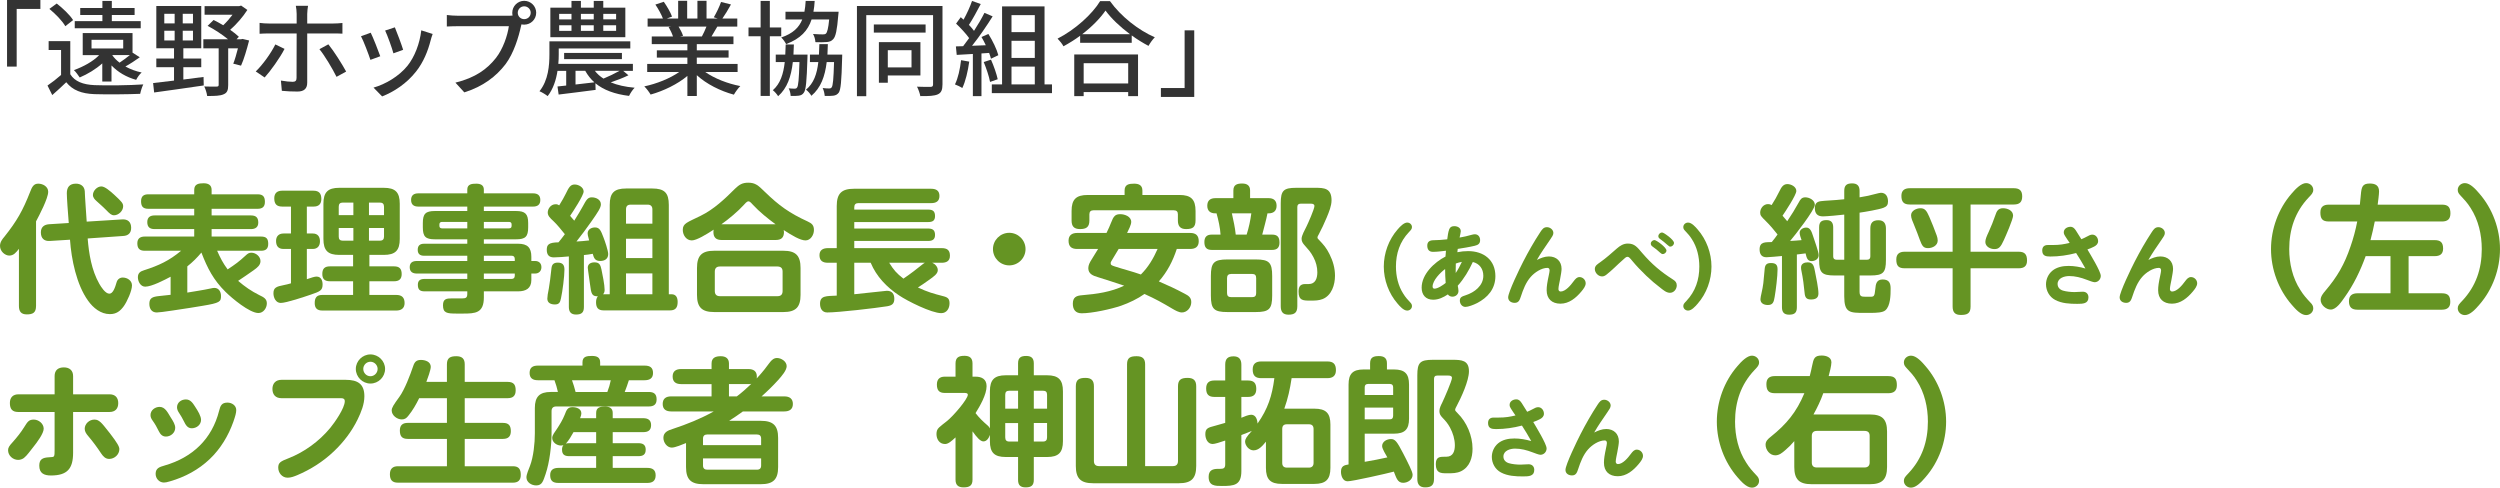 <?xml version="1.0" encoding="UTF-8"?><svg id="_レイヤー_2" xmlns="http://www.w3.org/2000/svg" viewBox="0 0 434.638 84.779"><defs><style>.cls-1{fill:#659423;}.cls-1,.cls-2{stroke-width:0px;}.cls-2{fill:#333;}</style></defs><g id="_特集"><path class="cls-1" d="m6.265,53.195c0,1.152-.527,1.464-1.607,1.464-.984,0-1.368-.504-1.368-1.464v-9.937c-.48.624-.912,1.176-1.681,1.176-.72,0-1.608-.72-1.608-1.68,0-.648.36-1.128.769-1.608,2.16-2.712,3.192-4.536,4.464-7.776.337-.889.624-1.44,1.417-1.44.768,0,1.728.48,1.728,1.416,0,1.128-1.536,4.057-2.112,5.137v14.713Zm14.953-15.049c.984-.072,1.585.432,1.585,1.464,0,.912-.505,1.368-1.393,1.416l-6.168.432c.216,2.665.672,5.497,2.016,7.873.312.552,1.057,1.728,1.752,1.728.648,0,1.009-1.104,1.272-2.016.144-.48.552-.792,1.056-.792.792,0,1.608.528,1.608,1.368,0,.936-.864,2.832-1.416,3.6-.624.864-1.296,1.392-2.424,1.392-1.585,0-2.904-1.08-3.793-2.328-2.016-2.808-2.904-7.176-3.144-10.608l-3.505.216c-1.008.072-1.56-.48-1.56-1.488,0-.888.527-1.344,1.392-1.416l3.456-.216c-.144-1.752-.336-4.417-.336-5.185,0-1.032.48-1.656,1.584-1.656.816,0,1.465.432,1.536,1.296.024.384.072,1.704.144,2.496.072.936.144,1.873.191,2.809l6.144-.384Zm-1.367-4.297c1.319,1.225,1.56,1.488,1.56,2.017,0,.792-.792,1.56-1.584,1.56-.456,0-.744-.264-1.368-.912-.384-.384-.912-.888-1.68-1.56-.312-.264-.625-.624-.625-1.056,0-.744.744-1.488,1.465-1.488.6,0,1.488.768,2.232,1.44Z"/><path class="cls-1" d="m32.565,46.307v4.561c1.368-.24,2.64-.408,4.08-.72.192-.048.432-.096.624-.096.769,0,1.152.672,1.152,1.393,0,1.008-.168,1.224-3.24,1.728-.696.12-3.169.528-5.209.816-1.272.192-2.352.336-2.712.336-.912,0-1.296-.672-1.296-1.512,0-1.008.552-1.225,1.704-1.344.528-.072,1.2-.12,1.992-.216v-3.144c-1.032.552-3.288,1.728-4.417,1.728-.815,0-1.272-.912-1.272-1.632,0-.744.432-1.032,1.08-1.225,2.544-.815,4.368-1.655,6.433-3.384h-6.312c-.912,0-1.297-.408-1.297-1.296,0-.84.505-1.176,1.297-1.176h8.593v-1.296h-6.889c-.841,0-1.272-.36-1.272-1.224,0-.84.528-1.152,1.272-1.152h6.889v-1.152h-7.969c-.936,0-1.272-.408-1.272-1.32,0-.864.456-1.2,1.272-1.2h7.969v-.768c0-1.032.792-1.152,1.632-1.152.792,0,1.392.288,1.392,1.152v.768h7.993c.936,0,1.272.408,1.272,1.32,0,.864-.456,1.2-1.272,1.2h-7.993v1.152h6.841c.864,0,1.272.36,1.272,1.248,0,.792-.504,1.128-1.272,1.128h-6.841v1.296h8.593c.912,0,1.249.36,1.249,1.272,0,.864-.433,1.2-1.249,1.2h-7.632c.552,1.248,1.008,2.136,1.824,3.24,1.368-.912,1.943-1.32,3.168-2.448.311-.288.528-.456.96-.456.792,0,1.584.672,1.584,1.464,0,.696-.552,1.128-1.224,1.608-.864.624-1.776,1.224-2.665,1.824,1.177,1.008,2.28,1.776,3.673,2.472.816.384,1.32.672,1.32,1.44,0,.816-.601,1.68-1.465,1.68-1.536,0-4.632-2.592-5.712-3.672-2.112-2.088-3.144-4.104-4.2-6.84-.769.912-1.513,1.656-2.448,2.4Z"/><path class="cls-1" d="m55.027,48.083c.792,0,1.056.696,1.056,1.368,0,1.032-.432,1.224-2.064,1.776-1.056.36-4.248,1.44-5.208,1.44-.864,0-1.272-.912-1.272-1.68,0-.96.504-1.176,1.776-1.416.384-.072.864-.192,1.272-.312v-5.976h-1.296c-.889,0-1.297-.504-1.297-1.392,0-.816.48-1.296,1.297-1.296h1.296v-4.681h-1.536c-.984,0-1.368-.48-1.368-1.44,0-.888.504-1.32,1.368-1.32h5.448c.96,0,1.368.48,1.368,1.44,0,.864-.456,1.32-1.32,1.32h-1.2v4.681h1.032c.864,0,1.248.552,1.248,1.368,0,.792-.432,1.32-1.248,1.32h-1.032v5.256c.816-.288,1.393-.456,1.681-.456Zm9.192-1.776h4.297c.912,0,1.319.408,1.319,1.344,0,.888-.479,1.248-1.319,1.248h-4.297v2.377h4.681c.96,0,1.44.456,1.44,1.416,0,.912-.601,1.296-1.44,1.296h-12.865c-.888,0-1.32-.408-1.32-1.296,0-.96.36-1.416,1.32-1.416h5.353v-2.377h-4.032c-.889,0-1.32-.384-1.32-1.272,0-.912.408-1.32,1.32-1.32h4.032v-1.992h-2.4c-1.992,0-2.76-.768-2.76-2.784v-6.096c0-2.016.768-2.785,2.76-2.785h7.729c2.017,0,2.784.769,2.784,2.785v6.096c0,2.017-.768,2.784-2.784,2.784h-2.496v1.992Zm-2.784-11.089h-1.848c-.48,0-.696.24-.696.72v1.464h2.544v-2.185Zm-2.544,4.417v1.512c0,.456.216.696.696.696h1.848v-2.208h-2.544Zm7.872-2.232v-1.464c0-.48-.239-.72-.695-.72h-1.921v2.185h2.616Zm-2.616,4.44h1.921c.456,0,.695-.24.695-.696v-1.512h-2.616v2.208Z"/><path class="cls-1" d="m92.378,48.683c0,1.464-.96,1.969-2.304,1.969h-5.953v1.056c0,2.736-1.488,2.809-3.624,2.809h-1.128c-1.681,0-2.353-.096-2.353-1.44,0-1.128.624-1.2,1.536-1.2h1.824c.6,0,.864-.12.864-.768v-.456h-7.417c-.84,0-1.176-.312-1.176-1.152,0-.768.456-1.008,1.176-1.008h7.417v-.936h-8.761c-.721,0-1.248-.288-1.248-1.103,0-.816.527-1.08,1.248-1.08h8.761v-.912h-7.513c-.696,0-1.105-.312-1.105-1.032,0-.744.408-1.056,1.105-1.056h7.513v-.768h-5.616c-1.633,0-2.112-.456-2.112-2.088v-.744c0-1.608.479-2.088,2.112-2.088h5.616v-.768h-8.497c-.768,0-1.272-.312-1.272-1.152,0-.84.504-1.152,1.272-1.152h8.497v-.648c0-.96.792-1.032,1.56-1.032.696,0,1.32.216,1.32,1.032v.648h8.545c.768,0,1.272.312,1.272,1.152,0,.84-.505,1.152-1.272,1.152h-8.545v.768h5.593c1.584,0,2.112.504,2.112,2.088v.744c0,1.632-.48,2.088-2.112,2.088h-5.593v.768h5.953c1.632,0,2.304.672,2.304,2.28v.72h.648c.672,0,1.103.408,1.103,1.08,0,.672-.456,1.103-1.103,1.103h-.648v1.128Zm-11.137-10.104h-4.368c-.288,0-.48.12-.48.432v.264c0,.312.192.432.48.432h4.368v-1.128Zm7.2,1.128c.312,0,.504-.096.504-.432v-.264c0-.336-.191-.432-.504-.432h-4.32v1.128h4.32Zm-4.32,5.665h5.377v-.336c0-.384-.192-.576-.553-.576h-4.824v.912Zm0,2.184v.936h4.824c.36,0,.553-.192.553-.576v-.36h-5.377Z"/><path class="cls-1" d="m96.211,38.435c-.576-.528-.983-.912-.983-1.488,0-.672.552-1.44,1.368-1.44.264,0,.407.048.624.192.504-.816.888-1.488,1.128-1.992.552-1.152.84-1.632,1.56-1.632.673,0,1.56.48,1.56,1.224,0,.672-1.872,3.528-2.353,4.225.24.264.48.552.721.84.672-1.056,1.128-1.848,1.464-2.448.648-1.2.888-1.608,1.584-1.608.72,0,1.584.384,1.584,1.225,0,.576-.527,1.368-1.656,2.976-.84,1.2-1.704,2.352-2.592,3.48.744-.048,1.464-.096,2.208-.191-.24-.84-.264-1.032-.264-1.225,0-.696.672-1.032,1.272-1.032.816,0,1.032.552,1.488,1.752.24.6.816,2.304.816,2.88,0,.84-.624,1.2-1.393,1.2-.912,0-1.103-.528-1.296-1.248-.504.096-1.008.168-1.536.216v9.048c0,.96-.432,1.296-1.368,1.296-.864,0-1.248-.456-1.248-1.296v-8.808c-.672.072-2.016.168-2.616.168-.864,0-1.224-.48-1.224-1.32,0-.912.359-1.272,2.04-1.296.384-.456.744-.936,1.103-1.416-.576-.721-1.392-1.728-1.992-2.28Zm1.32,13.416c-.144.672-.288,1.081-1.056,1.081-.672,0-1.32-.24-1.32-1.009,0-.359.096-.96.264-1.776.097-.456.336-2.328.456-3.504.072-.672.385-.984,1.105-.984.84,0,1.152.408,1.152,1.224,0,1.176-.336,3.792-.601,4.968Zm8.473-.696v-15.529c0-2.088.769-2.856,2.856-2.856h4.536c2.112,0,2.881.744,2.881,2.856v15.529h.456c.84,0,1.08.624,1.08,1.344,0,.936-.336,1.464-1.32,1.464h-11.545c-.96,0-1.32-.48-1.32-1.416,0-.36.072-.744.312-1.032-1.032,0-1.152-.384-1.368-2.136-.072-.576-.168-1.32-.312-2.232-.024-.144-.072-.527-.072-.6,0-.696.576-.936,1.177-.936.863,0,1.032.48,1.2,1.224.191.888.552,2.688.552,3.552,0,.288-.048.528-.265.769h1.152Zm7.417-14.761c0-.528-.288-.816-.816-.816h-2.952c-.552,0-.816.264-.816.816v2.497h4.585v-2.497Zm-4.585,5.113v3.36h4.585v-3.36h-4.585Zm0,6.024v3.624h4.585v-3.624h-4.585Z"/><path class="cls-1" d="m120.265,41.795c-.96,0-1.56-.936-1.56-1.824,0-1.152.768-1.296,3.096-2.448,2.305-1.128,4.201-2.929,6.001-4.729.72-.696,1.272-1.032,2.28-1.032,1.248,0,1.752.48,2.88,1.584,2.473,2.4,4.272,3.696,7.465,5.161.72.336,1.08.648,1.08,1.488,0,.84-.576,1.801-1.464,1.801-.912,0-2.353-.864-3.793-1.801.024.12.049.216.049.336,0,.984-.48,1.393-1.44,1.393h-9.409c-.935,0-1.416-.432-1.416-1.368,0-.144,0-.264.048-.432-1.248.816-2.976,1.873-3.816,1.873Zm18.914,9.48c0,2.136-.84,2.976-2.977,2.976h-12.049c-2.136,0-2.977-.84-2.977-2.976v-4.681c0-2.16.841-3,2.977-3h12.049c2.137,0,2.977.84,2.977,3v4.681Zm-14.018-4.944c-.6,0-.888.312-.888.888v3.384c0,.576.288.888.888.888h10.033c.576,0,.864-.312.864-.888v-3.384c0-.6-.288-.864-.864-.888h-10.033Zm9.673-7.345c-1.296-.936-2.856-2.208-3.936-3.384-.168-.192-.505-.6-.769-.6-.288,0-.624.408-.792.6-.984,1.104-2.712,2.544-3.912,3.384h9.408Z"/><path class="cls-1" d="m163.041,46.955c0,.624-.624,1.08-1.584,1.752-.601.432-1.225.864-1.872,1.272,1.752.816,2.64,1.056,4.488,1.536.72.192,1.008.456,1.008,1.224,0,.864-.479,1.704-1.44,1.704-1.681,0-5.905-2.112-7.345-3.096-2.137-1.416-3.937-3.289-4.921-5.665h-2.856v5.473c.936-.072,5.4-.6,5.665-.6.888,0,1.296.528,1.296,1.392,0,.888-.432,1.152-1.225,1.296-2.111.336-8.496,1.08-10.44,1.08-.888,0-1.248-.72-1.248-1.512,0-1.464,1.128-1.32,2.904-1.416v-5.713h-1.536c-.912,0-1.464-.359-1.464-1.32,0-.912.647-1.224,1.464-1.224h1.536v-7.32c0-2.16.84-3.001,2.977-3.001h13.44c.841,0,1.44.312,1.44,1.248s-.6,1.248-1.44,1.248h-12.673c-.456,0-.696.24-.696.72v.408h12.89c.792,0,1.151.311,1.151,1.128,0,.792-.432,1.032-1.151,1.032h-12.89v1.128h12.817c.816,0,1.224.264,1.224,1.128,0,.768-.455,1.032-1.176,1.032h-12.865v1.248h15.193c.936,0,1.44.336,1.44,1.32,0,.935-.624,1.224-1.44,1.224h-1.632c.504.216.96.721.96,1.272Zm-8.448-1.272c.792,1.272,1.272,1.824,2.472,2.76,1.536-1.056,2.088-1.512,3.336-2.496.144-.12.265-.192.385-.265h-6.192Z"/><path class="cls-1" d="m178.295,43.307c0,1.56-1.272,2.832-2.832,2.832s-2.832-1.272-2.832-2.832,1.272-2.832,2.832-2.832,2.832,1.272,2.832,2.832Z"/><path class="cls-1" d="m205.957,51.059c.648.336,1.152.648,1.152,1.464,0,.935-.72,1.8-1.632,1.8-.528,0-1.152-.36-1.608-.624-1.824-1.08-2.928-1.704-4.896-2.592-1.176.84-2.688,1.56-4.057,2.04-1.752.6-5.04,1.32-6.864,1.32-1.056,0-1.536-.648-1.536-1.656,0-1.152.624-1.416,1.632-1.488,2.568-.216,4.969-.552,7.297-1.656-1.488-.504-3.048-1.008-4.584-1.488-.816-.24-1.656-.552-1.656-1.56,0-.528.264-1.008.552-1.464.384-.624.769-1.248,1.152-1.872h-3.648c-.984,0-1.488-.432-1.488-1.44,0-.96.624-1.344,1.488-1.344h5.112c.336-.696.601-1.272.769-1.728.456-1.2.744-1.536,1.632-1.536.768,0,1.897.408,1.897,1.344,0,.504-.48,1.44-.721,1.92h10.97c.983,0,1.487.432,1.487,1.44,0,.984-.6,1.344-1.487,1.344h-2.329c-.695,2.112-1.655,3.984-3.12,5.64,1.776.768,2.856,1.272,4.488,2.136Zm-.888-17.161c1.992,0,2.784.768,2.784,2.784v1.608c0,1.225-.504,1.536-1.656,1.536-1.008,0-1.416-.528-1.416-1.488v-1.081c0-.456-.216-.696-.696-.696h-13.993c-.456,0-.696.24-.696.696v1.081c0,1.152-.552,1.488-1.632,1.488-1.032,0-1.464-.479-1.464-1.488v-1.656c0-2.016.792-2.784,2.784-2.784h6.433v-.768c0-1.08.768-1.2,1.656-1.2.84,0,1.44.288,1.44,1.2v.768h6.457Zm-3.816,9.385h-6.769c-.36.6-.72,1.2-1.08,1.8-.192.311-.311.504-.311.648,0,.336.144.408.743.6,1.465.479,3.024.864,4.513,1.392,1.296-1.296,2.16-2.76,2.904-4.44Z"/><path class="cls-1" d="m214.43,33.105c0-1.008.672-1.2,1.536-1.2.816,0,1.368.336,1.368,1.2v1.345h3.24c.84,0,1.368.408,1.368,1.32,0,.888-.528,1.32-1.368,1.32h-.216c-.217,1.128-.624,2.568-.912,3.696h1.704c.96,0,1.296.456,1.296,1.393,0,.888-.432,1.272-1.296,1.272h-10.465c-.936,0-1.297-.456-1.297-1.368,0-.864.408-1.296,1.272-1.296h1.536c-.048-1.128-.384-2.592-.696-3.696h-.216c-.864,0-1.392-.432-1.392-1.32,0-.912.527-1.32,1.392-1.32h3.144v-1.345Zm3.889,12.002c2.328,0,2.856.528,2.856,2.88v3.384c0,2.353-.527,2.88-2.856,2.88h-4.921c-2.353,0-2.88-.528-2.88-2.88v-3.384c0-2.328.527-2.88,2.88-2.88h4.921Zm-4.272,2.52c-.48,0-.721.24-.721.72v2.616c0,.48.24.696.721.696h3.647c.48,0,.696-.216.696-.696v-2.616c0-.504-.216-.72-.696-.72h-3.647Zm.792-6.841h1.895c.385-1.2.648-2.448.816-3.696h-3.384c.264,1.225.552,2.448.672,3.696Zm10.705,12.457c0,1.105-.48,1.464-1.536,1.464-.984,0-1.345-.528-1.345-1.464v-17.905c0-2.208.48-2.688,2.688-2.688h3.312c1.512,0,2.832.048,2.832,2.161,0,.984-.433,2.016-.84,3.001-.433,1.032-.889,2.016-1.416,3-.072.12-.192.312-.192.48s.144.288.264.408c.816.864,1.272,1.368,1.824,2.473.601,1.2.96,2.424.96,3.768,0,1.56-.576,3.432-2.16,4.056-.624.24-1.248.264-1.895.264h-.312c-1.2,0-1.968-.024-1.968-1.56,0-.864.288-1.32,1.176-1.32h.601c1.128,0,1.487-.96,1.487-2.04,0-.912-.239-1.8-.672-2.616-.479-.935-.96-1.416-1.632-2.184-.264-.312-.433-.6-.433-1.032,0-.576.576-1.56.841-2.112.288-.576,1.392-3.072,1.392-3.576,0-.336-.311-.408-.576-.408h-1.824c-.384,0-.575.192-.575.576v17.257Z"/><path class="cls-1" d="m242.964,39.91c.496-.592,1.152-1.216,1.681-1.216.448,0,.832.336.832.785,0,.336-.192.528-.528.88-1.585,1.665-2.257,3.714-2.257,5.986,0,1.648.384,3.361,1.297,4.754.368.592.72.977,1.2,1.489.176.176.288.368.288.625,0,.448-.384.784-.832.784-.625,0-1.281-.752-1.665-1.201-1.536-1.761-2.401-4.114-2.401-6.451,0-2.32.849-4.674,2.386-6.435Z"/><path class="cls-1" d="m253.436,49.674c.048.305.128.608.128.913,0,.577-.48.993-1.057.993-.304,0-.608-.128-.784-.4-.769.512-1.616.929-2.562.929-1.296,0-2-.849-2-2.097,0-2.337,2.209-4.418,4.146-5.41.016-.336.048-.673.08-1.009-.753.08-1.505.192-2.257.192-.689,0-.992-.416-.992-1.089,0-.656.416-.912,1.023-.928.769-.016,1.633-.064,2.449-.16.08-.56.144-1.233.352-1.761.16-.4.48-.528.88-.528.528,0,1.121.272,1.121.88,0,.176-.128.753-.208,1.105.704-.112,1.408-.288,2.097-.48.176-.048.368-.096.56-.096.577,0,.913.464.913,1.009,0,.64-.352.848-.929.992-.992.24-1.969.384-2.961.544-.032.192-.048.385-.065.576.608-.128,1.232-.191,1.873-.191,2.689,0,4.738,1.52,4.738,4.354,0,2.208-1.329,3.729-3.202,4.689-.592.304-1.536.656-2,.656-.593,0-.977-.528-.977-1.088,0-.576.32-.72,1.024-.944,1.488-.48,3.057-1.632,3.057-3.377,0-1.2-.656-2.112-1.824-2.4-.689,1.488-1.52,2.897-2.625,4.129Zm-4.37.144c0,.208.096.368.32.368.592,0,1.488-.625,1.953-.993-.065-.8-.097-1.617-.097-2.417-.816.592-2.177,1.969-2.177,3.042Zm4.034-4.002c0,.352-.017.704-.017,1.04v.608c.416-.608.769-1.264,1.072-1.937-.352.064-.72.16-1.056.288Z"/><path class="cls-1" d="m269.278,44.584c1.312,0,2.209.833,2.209,2.161,0,.368-.112,1.024-.273,1.873-.08.464-.272,1.201-.272,1.649,0,.224.144.416.384.416.849,0,1.761-1.105,2.225-1.745.337-.448.608-.768,1.057-.768.576,0,1.072.497,1.072,1.073,0,.48-.336.944-.768,1.456-.913,1.089-2.113,2.097-3.618,2.097-1.488,0-2.4-.848-2.4-2.337,0-.672.096-1.312.384-2.657.048-.224.128-.624.128-.768,0-.256-.096-.464-.368-.464-1.057,0-2.24.8-2.913,1.568-.849.96-1.312,2.192-1.713,3.409-.191.576-.368,1.105-1.072,1.105-.592,0-1.137-.32-1.137-.96,0-.896,2.049-5.106,2.609-6.194.912-1.777,1.905-3.521,2.993-5.17.305-.448.56-.833,1.137-.833.544,0,1.12.433,1.12,1.009,0,.352-.24.688-.56,1.152-.801,1.168-1.602,2.305-2.306,3.537.656-.32,1.345-.608,2.081-.608Z"/><path class="cls-1" d="m282.262,45.081c-.56.48-1.089.993-1.617,1.489-.448.416-.896.816-1.36,1.184-.224.176-.464.304-.752.304-.673,0-1.265-.641-1.265-1.297,0-.607.544-.88.977-1.2,1.008-.72,1.921-1.536,2.849-2.353.545-.48,1.152-.864,1.905-.864,1.2,0,1.633.624,2.513,1.648,1.665,1.937,3.218,3.249,5.378,4.625.368.24.625.497.625.993,0,.656-.497,1.296-1.185,1.296-.625,0-1.153-.48-1.617-.833-.864-.656-1.696-1.36-2.497-2.129-.832-.8-1.744-1.744-2.385-2.528-.464-.56-.641-.769-.88-.769-.273,0-.497.272-.689.432Zm5.378-3.345c.336,0,2.081,1.28,2.081,1.809,0,.336-.305.624-.656.624-.112,0-.24-.048-.48-.272-.4-.384-.816-.705-1.248-1.008-.192-.128-.337-.288-.337-.528,0-.352.32-.624.641-.624Zm1.312-1.312c.16,0,.464.16,1.152.688.464.368.929.833.929,1.121,0,.336-.305.64-.656.64-.097,0-.192-.016-.48-.288-.4-.368-.832-.705-1.265-1.024-.224-.16-.32-.288-.32-.496,0-.336.305-.64.641-.64Z"/><path class="cls-1" d="m295.164,52.779c-.464.544-1.089,1.217-1.681,1.217-.448,0-.832-.336-.832-.784,0-.32.144-.48.528-.881,1.584-1.681,2.257-3.697,2.257-5.986,0-1.664-.385-3.361-1.297-4.769-.368-.592-.736-.977-1.2-1.473-.177-.192-.288-.352-.288-.624,0-.448.384-.785.832-.785.624,0,1.28.752,1.665,1.201,1.536,1.761,2.4,4.113,2.4,6.45,0,2.321-.849,4.674-2.385,6.435Z"/><path class="cls-1" d="m306.998,38.435c-.792-.769-.983-.984-.983-1.464,0-.744.575-1.488,1.368-1.488.239,0,.407.048.624.169.504-.769.935-1.56,1.368-2.425.311-.647.647-1.224,1.367-1.224.648,0,1.56.456,1.56,1.2,0,.696-1.92,3.6-2.4,4.296.265.312.553.624.816.96.72-1.056,1.392-2.16,2.016-3.288.265-.504.505-.864,1.129-.864.695,0,1.656.48,1.656,1.296,0,.888-3.528,5.4-4.297,6.289.672-.024,1.344-.096,1.992-.144-.12-.336-.336-.936-.336-1.272,0-.576.624-.912,1.152-.912.695,0,.935.72,1.176,1.464.216.696.984,2.736.984,3.336,0,.672-.648,1.032-1.225,1.032-.696,0-.864-.504-1.056-1.344-.504.072-1.008.12-1.513.192v9.168c0,.96-.407,1.296-1.344,1.296-.888,0-1.248-.432-1.248-1.296v-8.904c-.576.048-2.208.216-2.688.216-.864,0-1.2-.552-1.2-1.368,0-1.392,1.08-1.224,2.112-1.272.36-.432.696-.864,1.008-1.32-.552-.72-1.392-1.704-2.04-2.328Zm2.04,8.376c0,1.2-.287,3.576-.504,4.801-.144.864-.288,1.416-1.176,1.416-.648,0-1.296-.264-1.296-1.008,0-.433.384-1.705.504-2.809.096-.888.144-1.608.24-2.521.071-.695.384-.96,1.08-.96.792,0,1.151.264,1.151,1.08Zm6.505.384c.192.984.601,2.88.601,3.84,0,.816-.576,1.032-1.297,1.032-.792,0-1.032-.36-1.103-1.105-.12-1.296-.288-2.592-.553-3.864-.048-.168-.071-.408-.071-.6,0-.672.6-.888,1.176-.888.936,0,1.08.672,1.248,1.584Zm7.753-2.04h1.296c.384,0,.576-.192.576-.576v-4.849c0-.984.408-1.44,1.416-1.44.936,0,1.296.576,1.296,1.44v5.473c0,2.208-.479,2.688-2.688,2.688h-1.897v2.809c0,.816.311.888.984.888h.888c.624,0,.744-.048.864-1.344.071-.864.216-1.656,1.272-1.656,1.105,0,1.393.6,1.393,1.584,0,1.105-.024,3.048-.936,3.792-.456.384-1.536.432-2.567.432h-1.057c-2.544,0-3.504,0-3.504-2.88v-3.624h-1.681c-2.208,0-2.688-.479-2.688-2.688v-5.665c0-.935.385-1.272,1.297-1.272.84,0,1.151.479,1.151,1.272v5.041c0,.384.192.576.601.576h1.32v-7.849c-.696.096-3.097.312-3.696.312-.96,0-1.416-.48-1.416-1.44,0-.744.311-1.103,1.008-1.2.815-.12,2.112-.12,4.104-.336v-1.464c0-.96.432-1.296,1.368-1.296.888,0,1.296.432,1.296,1.296v1.128c1.103-.168,1.848-.336,2.904-.624.264-.072.696-.168.815-.168.889,0,1.225.72,1.225,1.512,0,.6-.216.864-.744,1.081-.744.311-3.312.744-4.2.864v8.185Z"/><path class="cls-1" d="m342.593,43.763h8.352c1.08,0,1.465.48,1.465,1.536,0,.984-.528,1.344-1.465,1.344h-8.352v6.648c0,1.225-.6,1.464-1.704,1.464-1.008,0-1.416-.48-1.416-1.464v-6.648h-8.329c-1.103,0-1.464-.456-1.464-1.536,0-.96.552-1.344,1.464-1.344h8.329v-8.209h-7.44c-1.057,0-1.465-.456-1.465-1.512,0-.96.576-1.32,1.465-1.32h18.073c.984,0,1.464.408,1.464,1.416s-.479,1.416-1.464,1.416h-7.513v8.209Zm-7.393-.624c-.816,0-1.032-.384-1.44-1.464-.239-.648-.552-1.536-1.056-2.736-.192-.432-.456-1.032-.456-1.512,0-.792.935-1.224,1.632-1.224.744,0,1.057.384,1.536,1.488.336.744,1.008,2.448,1.296,3.264.097.288.168.552.168.864,0,.864-.911,1.32-1.68,1.32Zm13.177-1.392c-.527,1.152-.84,1.56-1.632,1.56-.72,0-1.584-.432-1.584-1.248,0-.456.24-1.008.6-1.776.385-.84.841-1.968,1.129-2.832.239-.72.479-1.248,1.344-1.248.768,0,1.752.384,1.752,1.296,0,.6-1.272,3.528-1.608,4.248Z"/><path class="cls-1" d="m359.023,41.031c-.128-.192-.224-.4-.224-.641,0-.624.607-.96,1.168-.96.448,0,.704.288.944.656.32.497.641.993.944,1.504.32-.128.641-.288.944-.448.385-.208.641-.352.961-.352.607,0,1.008.56,1.008,1.136,0,.464-.304.736-.689.944-.384.208-.768.352-1.168.497.48.832,2.321,3.809,2.321,4.593,0,.592-.465,1.105-1.073,1.105-.256,0-.928-.256-1.344-.416-1.041-.4-2.033-.656-3.073-.656-.849,0-2.018.352-2.018,1.377,0,.576.368.977.929,1.152.576.176,1.408.256,2.017.256.48,0,.961-.064,1.44-.064.608,0,.977.4.977.976,0,1.105-.944,1.136-1.952,1.136-1.297,0-2.674-.064-3.842-.688-.992-.528-1.585-1.585-1.585-2.705,0-.896.4-1.777,1.089-2.353.784-.656,1.841-.848,2.833-.848s1.969.176,2.929.448c-.512-.913-1.04-1.809-1.616-2.689-1.457.384-2.978.608-4.498.608-.784,0-1.393-.128-1.393-1.057,0-.624.352-.944.961-.944h.832c1.297,0,2.001-.144,2.978-.368-.273-.4-.545-.784-.801-1.2Z"/><path class="cls-1" d="m375.588,44.584c1.312,0,2.209.833,2.209,2.161,0,.368-.112,1.024-.273,1.873-.08.464-.272,1.201-.272,1.649,0,.224.144.416.384.416.849,0,1.761-1.105,2.225-1.745.337-.448.608-.768,1.057-.768.576,0,1.072.497,1.072,1.073,0,.48-.336.944-.768,1.456-.913,1.089-2.113,2.097-3.618,2.097-1.488,0-2.4-.848-2.4-2.337,0-.672.096-1.312.384-2.657.048-.224.128-.624.128-.768,0-.256-.096-.464-.368-.464-1.057,0-2.24.8-2.913,1.568-.849.96-1.312,2.192-1.713,3.409-.191.576-.368,1.105-1.072,1.105-.592,0-1.137-.32-1.137-.96,0-.896,2.049-5.106,2.609-6.194.912-1.777,1.905-3.521,2.993-5.17.305-.448.56-.833,1.137-.833.544,0,1.12.433,1.12,1.009,0,.352-.24.688-.56,1.152-.801,1.168-1.602,2.305-2.306,3.537.656-.32,1.345-.608,2.081-.608Z"/><path class="cls-1" d="m398.402,33.658c.744-.889,1.728-1.824,2.521-1.824.672,0,1.248.504,1.248,1.176,0,.504-.288.792-.792,1.32-2.376,2.496-3.385,5.568-3.385,8.977,0,2.472.576,5.04,1.944,7.128.553.888,1.08,1.464,1.801,2.232.264.265.432.552.432.936,0,.672-.576,1.176-1.248,1.176-.936,0-1.92-1.128-2.496-1.8-2.305-2.641-3.601-6.169-3.601-9.673,0-3.481,1.272-7.009,3.576-9.648Z"/><path class="cls-1" d="m410.442,33.874c.119-1.393.288-1.968,1.56-1.968.96,0,1.608.336,1.608,1.368,0,.552-.168,1.704-.24,2.304h11.185c1.08,0,1.464.48,1.464,1.512,0,1.008-.504,1.417-1.464,1.417h-11.69c-.216,1.08-.456,2.16-.744,3.24h11.161c1.032,0,1.464.432,1.464,1.464,0,.96-.552,1.32-1.464,1.32h-4.536v6.457h5.784c1.08,0,1.464.456,1.464,1.512,0,.96-.552,1.344-1.464,1.344h-14.665c-1.032,0-1.488-.456-1.488-1.488,0-.984.576-1.368,1.488-1.368h5.736v-6.457h-4.32c-.912,2.52-2.088,4.968-3.673,7.176-.6.864-1.464,2.112-2.399,2.112-.793,0-1.753-.792-1.753-1.68,0-.624.433-1.128.816-1.584,2.088-2.448,3.336-4.632,4.368-7.68.48-1.345.912-2.977,1.177-4.369h-4.945c-1.128,0-1.464-.504-1.464-1.56,0-.984.528-1.368,1.464-1.368h5.401c.071-.672.119-1.224.168-1.704Z"/><path class="cls-1" d="m431.062,52.955c-.696.816-1.632,1.824-2.521,1.824-.672,0-1.248-.504-1.248-1.176,0-.48.216-.72.792-1.32,2.376-2.521,3.385-5.544,3.385-8.977,0-2.496-.576-5.04-1.944-7.152-.552-.888-1.105-1.464-1.8-2.208-.265-.288-.433-.528-.433-.936,0-.672.576-1.176,1.248-1.176.936,0,1.92,1.128,2.496,1.8,2.305,2.641,3.601,6.169,3.601,9.673,0,3.481-1.272,7.008-3.576,9.648Z"/><path class="cls-1" d="m2.173,76.906c.769-.864,1.488-1.752,2.089-2.736.527-.84.768-1.224,1.607-1.224.841,0,1.728.696,1.728,1.584,0,.816-1.128,2.353-1.848,3.24-.48.576-1.009,1.393-1.585,1.848-.288.216-.647.336-1.008.336-.912,0-1.752-.744-1.752-1.681,0-.432.192-.744.768-1.368Zm7.321-11.521c0-1.032.624-1.512,1.607-1.512.984,0,1.608.528,1.608,1.512v3.168h6.337c.96,0,1.512.553,1.512,1.536,0,.984-.552,1.536-1.512,1.536h-6.337v7.081c0,2.784-1.008,3.96-3.864,3.96-1.176,0-2.016-.384-2.016-1.704,0-1.08.527-1.416,1.752-1.464.527-.024.696-.048.792-.168.12-.168.12-.553.12-1.128v-6.577H3.157c-1.008,0-1.44-.504-1.44-1.56,0-.984.553-1.513,1.513-1.513h6.265v-3.168Zm6.912,7.561c.48,0,.744.168,1.105.48.264.24.696.744,1.608,1.92,1.272,1.656,1.632,2.304,1.632,2.736,0,.936-.84,1.705-1.776,1.705-.648,0-1.056-.456-1.392-.96-.696-1.056-1.44-2.064-2.257-3.024-.311-.36-.6-.769-.6-1.248,0-.889.815-1.608,1.68-1.608Z"/><path class="cls-1" d="m27.751,70.738c.983,0,1.44,1.056,1.895,1.776.48.744.816,1.296.816,1.872,0,.864-.792,1.512-1.608,1.512-.647,0-.983-.408-1.248-.936-.311-.648-.647-1.248-1.08-1.848-.24-.336-.36-.6-.36-.96,0-.84.793-1.416,1.585-1.416Zm.84,10.201c4.849-1.392,8.257-4.585,9.505-9.529.216-.864.432-1.416,1.464-1.416.72,0,1.512.48,1.512,1.296,0,.48-.168,1.08-.504,2.04-.863,2.424-2.231,4.705-4.104,6.481-1.968,1.872-4.32,3.121-6.888,3.864-.553.168-.816.216-1.08.216-.816,0-1.44-.696-1.44-1.512,0-1.008.72-1.2,1.536-1.44Zm3.72-11.497c.793,0,1.2.624,1.585,1.224.552.84,1.056,1.68,1.056,2.328,0,.864-.792,1.464-1.608,1.464-.768,0-1.08-.624-1.392-1.248-.24-.479-.504-.96-.816-1.416-.191-.288-.36-.6-.36-.983,0-.84.744-1.368,1.536-1.368Z"/><path class="cls-1" d="m48.923,69.226c-1.008,0-1.56-.624-1.56-1.608,0-.96.576-1.584,1.56-1.584h11.185c2.088,0,3.24.72,3.24,2.856,0,1.392-.552,2.736-1.152,3.984-1.032,2.136-2.496,4.032-4.2,5.641-1.849,1.752-4.009,3.12-6.337,4.104-.527.216-1.08.432-1.656.432-.96,0-1.632-.84-1.632-1.752,0-.84.36-1.08,1.8-1.632,2.713-1.057,5.305-2.929,7.249-5.281.769-.936,2.521-3.432,2.521-4.632,0-.432-.288-.528-.672-.528h-10.346Zm18.026-5.088c0,1.392-1.152,2.544-2.545,2.544-1.392,0-2.544-1.152-2.544-2.544,0-1.368,1.152-2.521,2.544-2.521,1.393,0,2.545,1.152,2.545,2.521Zm-3.793,0c0,.696.553,1.272,1.248,1.272.672,0,1.248-.576,1.248-1.272,0-.672-.576-1.248-1.248-1.248-.695,0-1.248.576-1.248,1.248Z"/><path class="cls-1" d="m77.699,66.394v-3.072c0-1.128.624-1.392,1.632-1.392.96,0,1.464.408,1.464,1.392v3.072h7.465c1.032,0,1.393.48,1.393,1.464,0,.936-.456,1.368-1.393,1.368h-7.465v4.296h6.649c.983,0,1.367.456,1.367,1.44,0,.912-.456,1.344-1.367,1.344h-6.649v4.752h8.377c1.032,0,1.368.528,1.368,1.513,0,.935-.479,1.344-1.368,1.344h-19.993c-1.009,0-1.393-.504-1.393-1.464,0-.936.48-1.393,1.393-1.393h8.521v-4.752h-6.816c-1.009,0-1.368-.48-1.368-1.464,0-.912.479-1.32,1.368-1.32h6.816v-4.296h-4.824c-.528,1.08-1.129,2.136-1.897,3.072-.312.408-.624.624-1.128.624-.816,0-1.752-.696-1.752-1.56,0-.48.311-.96,1.344-2.376.912-1.272,1.848-3.721,2.4-5.353.24-.72.552-1.056,1.344-1.056.744,0,1.704.312,1.704,1.2,0,.528-.552,2.064-.768,2.616h3.576Z"/><path class="cls-1" d="m96.395,66.106h-2.881c-.864,0-1.44-.336-1.44-1.272,0-.96.576-1.272,1.44-1.272h7.753v-.576c0-1.032.792-1.104,1.656-1.104.792,0,1.416.216,1.416,1.104v.576h7.729c.936,0,1.464.336,1.464,1.296,0,.936-.624,1.248-1.464,1.248h-2.736c-.216.696-.456,1.368-.72,2.04h4.176c.912,0,1.368.36,1.368,1.296,0,.912-.527,1.224-1.368,1.224h-16.081c-.552,0-.816.288-.816.816v3.792c0,2.16-.336,5.088-1.031,7.129-.408,1.128-.553,1.992-1.633,1.992-.815,0-1.704-.528-1.704-1.417,0-.504.433-1.488.624-1.992.601-1.56.84-3.96.84-5.64v-4.417c0-1.944.816-2.784,2.761-2.784h1.248c-.144-.696-.36-1.368-.6-2.04Zm7.248,6.6v-.912c0-1.008.744-1.103,1.56-1.103.768,0,1.32.264,1.32,1.103v.912h5.304c.816,0,1.368.312,1.368,1.2,0,.912-.527,1.224-1.368,1.224h-5.304v1.92h4.464c.792,0,1.272.288,1.272,1.128,0,.864-.48,1.128-1.272,1.128h-4.464v2.04h6.024c.888,0,1.44.336,1.44,1.296,0,.96-.552,1.32-1.44,1.32h-15.458c-.96,0-1.44-.36-1.44-1.368,0-.935.6-1.248,1.44-1.248h6.553v-2.04h-4.681c-.792,0-1.248-.264-1.248-1.128,0-.312.049-.552.24-.792-.144.048-.264.072-.432.072-.721,0-1.513-.552-1.513-1.32,0-.504.433-.984.841-1.608.504-.768.983-1.56,1.319-2.4.336-.864.504-1.344,1.368-1.344.672,0,1.536.264,1.536,1.08,0,.192-.048.408-.216.84h2.784Zm-5.256,4.417c.216-.048.336-.072.575-.072h4.681v-1.92h-3.937c-.384.696-.792,1.392-1.319,1.992Zm1.056-11.017c.24.672.456,1.344.624,2.04h5.521c.288-.768.432-1.224.6-2.04h-6.744Z"/><path class="cls-1" d="m133.742,63.13c.432-.601.84-.889,1.344-.889.744,0,1.681.601,1.681,1.417,0,.72-.84,1.704-1.488,2.424-.912,1.008-1.872,1.944-2.88,2.832h3.96c.888,0,1.488.384,1.488,1.32,0,.935-.624,1.296-1.488,1.296h-7.2c-.769.576-1.584,1.103-2.4,1.632h5.521c2.16,0,3,.84,3,2.977v5.064c0,2.136-.84,2.976-3,2.976h-10.033c-2.136,0-2.977-.84-2.977-2.976v-4.177c-.575.24-1.895.792-2.472.792-.84,0-1.464-.888-1.464-1.704,0-.96.815-1.296,1.607-1.536,2.473-.816,4.873-1.776,7.153-3.048h-7.417c-.864,0-1.464-.36-1.464-1.296,0-.96.6-1.32,1.464-1.32h7.032v-2.136h-5.304c-.864,0-1.465-.36-1.465-1.32,0-.936.601-1.296,1.465-1.296h5.304v-.96c0-1.032.721-1.272,1.608-1.272.84,0,1.416.384,1.416,1.272v.96h3.385c.864,0,1.464.36,1.464,1.32,0,.097,0,.192-.024.312,1.08-1.176,1.681-1.968,2.185-2.664Zm-1.416,13.129c0-.48-.24-.721-.72-.721h-8.665c-.456,0-.72.24-.72.721v1.128h10.104v-1.128Zm-10.104,4.68c0,.48.264.72.72.72h8.665c.479,0,.72-.24.72-.72v-1.248h-10.104v1.248Zm7.896-14.161h-3.385v2.136h1.368c.889-.672,1.728-1.416,2.521-2.184-.192.048-.312.048-.504.048Z"/><path class="cls-1" d="m169.076,83.387c0,1.081-.576,1.345-1.56,1.345-.936,0-1.393-.408-1.393-1.345v-7.344c-.672.624-1.248,1.152-1.824,1.152-.983,0-1.488-.84-1.488-1.728,0-.504.12-.84.456-1.152.312-.288.769-.648,1.297-1.056,1.103-.84,3.696-3.864,3.696-4.632,0-.312-.408-.312-.624-.312h-3.385c-1.008,0-1.368-.504-1.368-1.464,0-.912.48-1.368,1.368-1.368h1.872v-2.28c0-1.08.576-1.344,1.56-1.344.935,0,1.392.408,1.392,1.344v2.28h.528c1.08,0,1.92.433,1.92,1.656,0,1.464-1.151,3.457-1.92,4.681.624.815,1.272,1.44,2.137,2.184.168.144.264.288.359.48v-6.457c0-1.992.769-2.784,2.761-2.784h2.136v-2.064c0-1.008.48-1.296,1.416-1.296.912,0,1.32.408,1.32,1.296v2.064h2.305c1.992,0,2.76.792,2.76,2.784v8.665c0,1.992-.768,2.76-2.76,2.76h-2.305v3.984c0,.984-.48,1.296-1.416,1.296-.912,0-1.32-.384-1.32-1.296v-3.984h-2.136c-1.992,0-2.761-.768-2.761-2.76v-1.08c-.168.504-.528,1.128-1.128,1.128-.552,0-1.176-.744-1.897-1.752v8.4Zm7.921-15.457h-1.536c-.479,0-.696.216-.696.696v2.424h2.232v-3.121Zm-2.232,5.616v2.497c0,.48.217.72.696.72h1.536v-3.217h-2.232Zm7.273-2.496v-2.424c0-.48-.217-.696-.696-.696h-1.608v3.121h2.305Zm-2.305,5.712h1.608c.479,0,.696-.24.696-.72v-2.497h-2.305v3.217Z"/><path class="cls-1" d="m195.943,63.321c0-1.152.601-1.392,1.656-1.392.984,0,1.488.384,1.488,1.392v17.714h4.824c.601,0,.889-.312.889-.889v-12.984c0-1.176.576-1.464,1.68-1.464,1.032,0,1.488.456,1.488,1.464v13.849c0,2.16-.84,3.001-3,3.001h-14.93c-2.16,0-3-.84-3-3.001v-13.849c0-1.176.576-1.464,1.68-1.464,1.032,0,1.465.456,1.465,1.464v12.984c0,.576.288.889.888.889h4.872v-17.714Z"/><path class="cls-1" d="m221.554,65.746h-2.28c-1.031,0-1.487-.456-1.487-1.513,0-.984.552-1.392,1.487-1.392h11.497c1.032,0,1.488.456,1.488,1.512,0,.984-.552,1.393-1.488,1.393h-6.216c-.288,1.896-.624,3.48-1.272,5.304h5.232c1.992,0,2.784.768,2.784,2.76v7.536c0,1.992-.792,2.784-2.784,2.784h-5.664c-1.992,0-2.761-.792-2.761-2.784v-4.56c-.624.768-1.272,1.512-2.16,1.512-.792,0-1.464-.84-1.464-1.536,0-.384.191-.769,1.176-1.849-.6.265-1.224.48-1.824.721v6.264c0,2.497-1.296,2.592-3.384,2.592-1.152,0-2.305,0-2.305-1.584,0-1.105.648-1.393,1.632-1.393h.36c.601,0,.889-.12.889-.768v-4.152c-.889.311-1.824.6-2.185.6-.888,0-1.272-.935-1.272-1.704,0-1.008.456-1.152,1.681-1.464.456-.12,1.103-.312,1.776-.504v-4.513h-1.897c-1.008,0-1.416-.479-1.416-1.464,0-.96.479-1.392,1.416-1.392h1.897v-2.736c0-1.032.432-1.464,1.464-1.464.96,0,1.344.553,1.344,1.464v2.736h1.177c1.008,0,1.416.48,1.416,1.464,0,.96-.48,1.392-1.416,1.392h-1.177v3.624c.601-.264,1.296-.527,1.704-.527.816,0,1.08.864,1.105,1.536,1.8-2.545,2.544-4.849,2.928-7.896Zm2.185,8.016c-.552,0-.816.264-.816.816v5.905c0,.528.265.816.816.816h3.816c.528,0,.816-.288.816-.816v-5.905c0-.552-.288-.816-.816-.816h-3.816Z"/><path class="cls-1" d="m234.286,83.675c-.841,0-1.152-.96-1.152-1.656,0-1.056.647-1.152,1.32-1.272v-13.898c0-1.872.744-2.616,2.616-2.616h1.128v-1.08c0-1.056.624-1.248,1.536-1.248.864,0,1.392.336,1.392,1.248v1.08h1.225c1.872,0,2.616.744,2.616,2.616v5.953c0,1.848-.744,2.592-2.616,2.592h-5.089v4.896c1.128-.192,2.809-.504,3.937-.769-.264-.479-.912-1.488-.912-1.968,0-.792.84-1.224,1.536-1.224.72,0,1.057.432,2.112,2.472.311.6.768,1.488,1.128,2.256.312.648.528,1.2.528,1.488,0,.864-.864,1.393-1.656,1.393-1.008,0-1.2-.96-1.608-1.944-1.152.311-7.177,1.68-8.04,1.68Zm7.92-16.345c0-.384-.191-.576-.576-.576h-3.792c-.384,0-.576.192-.576.576v1.344h4.944v-1.344Zm-.576,5.568c.433,0,.576-.24.576-.648v-1.392h-4.944v2.04h4.368Zm7.681,10.369c0,1.08-.479,1.464-1.536,1.464-.983,0-1.367-.528-1.367-1.464v-18.025c0-2.208.479-2.688,2.688-2.688h3.457c1.536,0,2.832.072,2.832,1.992,0,1.656-1.345,4.561-2.137,6.048-.096.168-.264.48-.264.648,0,.144.072.24.432.6,1.585,1.56,2.593,3.913,2.593,6.169,0,1.56-.48,3.168-1.992,3.912-.744.36-1.513.36-2.328.36h-.192c-1.032,0-1.872-.048-1.872-1.584,0-1.248.648-1.296,1.56-1.296h.288c1.176,0,1.464-1.008,1.464-1.992,0-1.032-.336-2.136-.84-3.072-.408-.744-.744-1.128-1.32-1.728-.336-.36-.528-.648-.528-1.152s.288-1.056.504-1.488c.312-.648,1.681-3.768,1.681-4.272,0-.36-.385-.408-.648-.408h-1.897c-.407,0-.576.191-.576.576v17.401Z"/><path class="cls-1" d="m262.676,71.031c-.128-.192-.224-.4-.224-.64,0-.625.607-.961,1.168-.961.448,0,.704.288.944.656.32.497.641.992.944,1.505.32-.128.641-.288.944-.448.385-.208.641-.352.961-.352.607,0,1.008.56,1.008,1.136,0,.464-.304.736-.689.944-.384.208-.768.352-1.168.496.48.833,2.321,3.81,2.321,4.594,0,.593-.465,1.105-1.073,1.105-.256,0-.928-.256-1.344-.416-1.041-.4-2.033-.656-3.073-.656-.849,0-2.018.352-2.018,1.377,0,.576.368.976.929,1.152.576.176,1.408.256,2.017.256.48,0,.961-.064,1.44-.064.608,0,.977.4.977.976,0,1.105-.944,1.137-1.952,1.137-1.297,0-2.674-.064-3.842-.689-.992-.528-1.585-1.585-1.585-2.705,0-.896.4-1.776,1.089-2.353.784-.656,1.841-.849,2.833-.849s1.969.176,2.929.448c-.512-.912-1.04-1.809-1.616-2.689-1.457.384-2.978.608-4.498.608-.784,0-1.393-.128-1.393-1.056,0-.625.352-.944.961-.944h.832c1.297,0,2.001-.144,2.978-.368-.273-.4-.545-.785-.801-1.2Z"/><path class="cls-1" d="m279.24,74.584c1.312,0,2.209.832,2.209,2.161,0,.368-.112,1.024-.273,1.873-.08.464-.272,1.201-.272,1.649,0,.224.144.416.384.416.849,0,1.761-1.105,2.225-1.745.337-.448.608-.769,1.057-.769.576,0,1.072.497,1.072,1.073,0,.48-.336.944-.768,1.456-.913,1.089-2.113,2.097-3.618,2.097-1.488,0-2.4-.848-2.4-2.337,0-.672.096-1.312.384-2.657.048-.224.128-.624.128-.768,0-.256-.096-.464-.368-.464-1.057,0-2.24.801-2.913,1.569-.849.96-1.312,2.193-1.713,3.41-.191.576-.368,1.105-1.072,1.105-.592,0-1.137-.32-1.137-.961,0-.896,2.049-5.106,2.609-6.194.912-1.776,1.905-3.522,2.993-5.17.305-.448.56-.832,1.137-.832.544,0,1.12.432,1.12,1.008,0,.352-.24.688-.56,1.152-.801,1.169-1.602,2.305-2.306,3.538.656-.32,1.345-.608,2.081-.608Z"/><path class="cls-1" d="m302.055,63.658c.744-.888,1.728-1.824,2.521-1.824.672,0,1.248.504,1.248,1.176,0,.504-.288.792-.792,1.32-2.376,2.497-3.385,5.569-3.385,8.977,0,2.472.576,5.04,1.944,7.128.553.889,1.08,1.464,1.801,2.232.264.264.432.552.432.936,0,.672-.576,1.176-1.248,1.176-.936,0-1.92-1.128-2.496-1.8-2.305-2.64-3.601-6.168-3.601-9.673,0-3.48,1.272-7.008,3.576-9.648Z"/><path class="cls-1" d="m315.041,63.609c.264-1.296.407-1.8,1.68-1.8.744,0,1.68.288,1.68,1.176,0,.576-.311,1.8-.479,2.4h10.369c1.151,0,1.488.504,1.488,1.584,0,.984-.528,1.393-1.488,1.393h-11.306c-.407,1.176-1.08,2.592-1.704,3.696h9.817c2.136,0,2.976.816,2.976,2.976v6.144c0,2.16-.84,3.001-2.976,3.001h-10.153c-2.16,0-3-.84-3-3.001v-4.488c-.48.576-1.032,1.128-1.608,1.608-.504.432-1.008.864-1.704.864-.96,0-1.68-.96-1.68-1.849,0-.624.432-1.008.888-1.368,2.761-2.208,4.488-4.296,5.856-7.584h-5.137c-1.103,0-1.464-.504-1.464-1.585,0-.984.528-1.392,1.464-1.392h6.073c.191-.72.311-1.296.408-1.776Zm.815,11.305c-.576,0-.864.312-.864.864v4.633c0,.576.288.864.864.864h8.305c.576,0,.889-.312.889-.864v-4.633c0-.6-.312-.864-.889-.864h-8.305Z"/><path class="cls-1" d="m334.767,82.955c-.696.816-1.632,1.824-2.521,1.824-.672,0-1.248-.504-1.248-1.176,0-.48.216-.72.792-1.32,2.376-2.521,3.385-5.545,3.385-8.977,0-2.496-.576-5.04-1.944-7.152-.552-.888-1.105-1.464-1.8-2.208-.265-.288-.433-.528-.433-.935,0-.672.576-1.176,1.248-1.176.936,0,1.92,1.128,2.496,1.8,2.305,2.64,3.601,6.168,3.601,9.672,0,3.481-1.272,7.008-3.576,9.649Z"/><path class="cls-2" d="m1.224,0h5.798v1.548H2.899v10.029h-1.675V0Z"/><path class="cls-2" d="m12.22,12.91c.774,1.243,2.197,1.8,4.195,1.891,2.035.09,6.212.036,8.498-.126-.198.378-.45,1.152-.54,1.638-2.07.09-5.888.126-7.976.054-2.233-.09-3.781-.684-4.879-2.071-.756.738-1.549,1.459-2.431,2.233l-.829-1.657c.72-.486,1.603-1.17,2.359-1.836v-4.339h-2.161v-1.548h3.763v5.762Zm-.864-8.354c-.504-.9-1.71-2.143-2.773-3.007l1.278-.936c1.044.81,2.305,1.998,2.845,2.881l-1.351,1.062Zm6.428,6.464c-1.152,1.026-2.539,1.855-3.925,2.449-.216-.324-.685-.99-1.009-1.278,1.639-.594,3.313-1.494,4.394-2.611h-2.863v-3.835h8.661v3.439l.018-.018,1.242.792c-.81.576-1.71,1.17-2.503,1.603.846.468,1.801.828,2.827,1.044-.36.306-.756.864-.955,1.278-1.692-.468-3.169-1.332-4.285-2.502v2.791h-1.603v-3.151Zm6.68-6.104h-11.469v-1.242h4.807v-1.062h-3.853v-1.224h3.853V.162h1.639v1.224h3.961v1.224h-3.961v1.062h5.023v1.242Zm-8.553,3.511h5.51v-1.512h-5.51v1.512Zm3.601,1.152c.324.486.756.918,1.278,1.315.576-.378,1.243-.882,1.783-1.315h-3.061Z"/><path class="cls-2" d="m31.875,13.828c1.152-.144,2.341-.288,3.511-.45l.036,1.477c-3.079.468-6.356.9-8.624,1.224l-.18-1.638c.99-.108,2.251-.252,3.637-.433v-2.322h-3.079v-1.513h3.079v-1.782h-3.079V1.044h7.814v7.347h-3.115v1.782h3.115v1.513h-3.115v2.143Zm-3.313-9.759h1.801v-1.675h-1.801v1.675Zm0,2.971h1.801v-1.692h-1.801v1.692Zm4.988-4.646h-1.783v1.675h1.783v-1.675Zm0,2.953h-1.783v1.692h1.783v-1.692Zm9.759,1.692c-.396,1.53-.9,3.277-1.404,4.375l-1.351-.342c.27-.666.558-1.675.81-2.665h-1.693v6.374c0,.864-.162,1.351-.774,1.603-.612.288-1.549.306-2.881.306-.054-.468-.271-1.188-.504-1.657.955.036,1.873.036,2.143.018.27,0,.36-.072.36-.306v-6.338h-2.665v-1.584h4.286c-.991-.81-2.341-1.711-3.547-2.323l1.044-1.026c.54.271,1.116.576,1.674.918.576-.54,1.152-1.206,1.621-1.836h-4.861v-1.494h6.014l.342-.09,1.08.756c-.756,1.188-1.873,2.484-2.989,3.457.594.414,1.116.828,1.512,1.206l-.396.433h.774l.27-.054,1.134.27Z"/><path class="cls-2" d="m49.468,8.498c-.792,1.566-2.467,3.889-3.457,4.969l-1.549-1.044c1.188-1.135,2.683-3.205,3.403-4.7l1.603.774Zm3.943-2.683v8.571c0,.99-.522,1.53-1.692,1.53-.846,0-1.909-.036-2.719-.126l-.162-1.783c.774.144,1.585.216,2.053.216s.666-.198.666-.684c.018-.847.018-6.788.018-7.652v-.072h-4.808c-.558,0-1.134.018-1.638.054v-1.891c.522.072,1.062.108,1.621.108h4.825v-1.674c0-.414-.072-1.116-.144-1.404h2.124c-.054.252-.144,1.008-.144,1.422v1.656h4.519c.468,0,1.134-.036,1.603-.09v1.855c-.522-.036-1.134-.036-1.585-.036h-4.538Zm3.673,1.891c.954,1.152,2.377,3.421,3.097,4.735l-1.674.918c-.738-1.477-2.053-3.691-2.971-4.807l1.549-.847Z"/><path class="cls-2" d="m66.11,9.777l-1.71.63c-.306-.955-1.242-3.403-1.639-4.106l1.692-.612c.415.828,1.315,3.115,1.657,4.087Zm9.111-3.871c-.162.45-.27.774-.342,1.08-.486,1.909-1.26,3.817-2.521,5.419-1.657,2.125-3.889,3.565-5.924,4.357l-1.495-1.53c2.035-.576,4.411-1.944,5.906-3.799,1.243-1.549,2.143-3.89,2.395-6.158l1.98.63Zm-5.132,2.754l-1.692.612c-.216-.846-1.026-3.097-1.44-3.961l1.692-.558c.324.756,1.206,3.115,1.44,3.907Z"/><path class="cls-2" d="m88.359,2.737c.216,0,.486,0,.756-.036-.036-.162-.054-.324-.054-.486,0-1.135.936-2.071,2.071-2.071,1.152,0,2.088.936,2.088,2.071,0,1.152-.936,2.07-2.088,2.07-.162,0-.324-.018-.468-.054l-.09.342c-.397,1.836-1.243,4.682-2.701,6.608-1.638,2.124-3.889,3.853-7.148,4.879l-1.548-1.692c3.529-.864,5.564-2.413,7.04-4.285,1.242-1.585,2.017-3.889,2.251-5.528h-8.84c-.774,0-1.495.036-1.945.054v-1.999c.504.072,1.351.127,1.945.127h8.732Zm3.907-.522c0-.612-.504-1.117-1.134-1.117-.612,0-1.117.504-1.117,1.117,0,.63.504,1.116,1.117,1.116.63,0,1.134-.486,1.134-1.116Z"/><path class="cls-2" d="m109.258,13.09c-.972.468-2.088.9-3.079,1.225,1.152.486,2.539.792,4.159.936-.342.324-.774.99-.972,1.422-2.503-.306-4.43-1.026-5.852-2.197l.036,1.152c-2.287.306-4.682.594-6.428.81l-.198-1.404c.45-.036.954-.09,1.513-.162v-2.557h-1.513c-.234,1.549-.738,3.151-1.71,4.394-.306-.252-1.008-.685-1.422-.847,1.548-1.908,1.728-4.537,1.728-6.392v-2.287h14.062v1.242h-12.442v1.081c0,.486-.018,1.026-.072,1.603h12.964v1.206h-1.692l.918.774Zm-.54-6.626h-13.036V1.332h3.673V.162h1.639v1.17h2.232V.162h1.657v1.17h3.835v5.132Zm-11.505-3.097h2.143v-.955h-2.143v.955Zm0,1.998h2.143v-.972h-2.143v.972Zm.864,4.916v-1.081h10.047v1.081h-10.047Zm1.98,4.411c1.044-.108,2.161-.252,3.277-.378-.63-.559-1.152-1.225-1.585-1.999h-1.692v2.377Zm.936-12.28v.955h2.232v-.955h-2.232Zm0,1.98v.972h2.232v-.972h-2.232Zm2.431,7.922c.396.522.9.973,1.494,1.351.882-.36,1.999-.9,2.791-1.351h-4.285Zm3.691-9.903h-2.232v.955h2.232v-.955Zm0,1.98h-2.232v.972h2.232v-.972Z"/><path class="cls-2" d="m122.604,12.514c1.585,1.116,3.907,2.035,6.104,2.449-.378.36-.864,1.044-1.117,1.495-2.34-.63-4.753-1.837-6.446-3.385v3.619h-1.639v-3.493c-1.71,1.44-4.141,2.611-6.392,3.241-.252-.432-.72-1.062-1.099-1.422,2.143-.45,4.483-1.387,6.068-2.503h-5.564v-1.404h6.986v-1.099h-5.311v-1.26h5.311v-1.081h-6.194v-1.332h3.691c-.162-.504-.468-1.152-.756-1.639l.432-.072h-4.087v-1.404h2.665c-.27-.702-.81-1.692-1.315-2.431l1.458-.486c.558.774,1.188,1.873,1.44,2.575l-.918.342h1.98V.144h1.567v3.079h1.782V.144h1.585v3.079h1.945l-.684-.216c.432-.72.99-1.855,1.26-2.665l1.728.433c-.486.882-1.026,1.782-1.495,2.448h2.593v1.404h-3.475c-.342.612-.702,1.206-1.008,1.711h3.817v1.332h-6.374v1.081h5.528v1.26h-5.528v1.099h7.094v1.404h-5.636Zm-4.627-7.887c.324.522.648,1.171.774,1.603l-.522.108h3.799c.27-.486.558-1.135.792-1.711h-4.843Z"/><path class="cls-2" d="m133.841,6.302v10.371h-1.603V6.302h-2.106v-1.53h2.106V.162h1.603v4.609h1.98v1.53h-1.98Zm6.554,3.187s0,.414-.018.594c-.126,4.051-.252,5.545-.63,6.032-.234.342-.504.468-.918.522-.306.054-.847.054-1.369.036-.018-.396-.144-.972-.342-1.315.468.054.829.054,1.044.054.18,0,.306-.036.414-.198.216-.288.324-1.404.414-4.429h-1.152c-.288,2.521-.972,4.537-2.557,5.941-.18-.324-.612-.81-.918-1.044,1.297-1.134,1.837-2.809,2.071-4.897h-1.566v-1.296h1.657c.036-.558.054-1.152.072-1.765h1.422c-.018.612-.036,1.206-.072,1.765h2.449Zm.702-6.104c-.63,1.927-1.909,3.331-4.43,4.285-.162-.342-.54-.882-.846-1.152,2.053-.702,3.097-1.746,3.655-3.133h-2.917v-1.351h3.295c.108-.576.18-1.206.216-1.872h1.566c-.036.666-.108,1.296-.216,1.872h4.375s-.018.397-.054.595c-.216,2.61-.45,3.727-.882,4.177-.324.36-.666.468-1.152.504-.415.036-1.152.054-1.945.018-.018-.45-.18-1.044-.414-1.422.72.054,1.404.072,1.692.072.252,0,.414-.018.558-.144.216-.216.415-.918.558-2.449h-3.061Zm5.33,6.104s0,.414-.018.612c-.108,4.016-.234,5.51-.594,6.014-.27.342-.54.468-.954.522-.342.054-.9.054-1.477.036-.036-.414-.162-.99-.36-1.368.486.072.918.072,1.117.072.216,0,.342-.036.45-.198.216-.288.324-1.369.414-4.394h-1.278c-.306,2.521-1.026,4.483-2.665,5.87-.18-.324-.594-.828-.936-1.062,1.351-1.117,1.909-2.737,2.143-4.808h-1.458v-1.296h1.566c.036-.576.054-1.188.072-1.819h1.477c-.018.63-.036,1.243-.072,1.819h2.575Z"/><path class="cls-2" d="m163.856,14.674c0,.954-.216,1.458-.81,1.728-.594.27-1.53.324-3.043.306-.072-.45-.342-1.206-.576-1.639,1.026.054,2.071.036,2.377.036.306-.018.414-.126.414-.432V2.629h-11.613v14.098h-1.621V1.044h14.873v13.63Zm-2.935-9.002h-9.002v-1.423h9.002v1.423Zm-6.572,7.454v1.26h-1.549v-7.058h7.22v5.798h-5.671Zm0-4.394v2.989h4.123v-2.989h-4.123Z"/><path class="cls-2" d="m168.508,10.713c-.234,1.692-.648,3.439-1.206,4.592-.27-.198-.936-.504-1.278-.63.54-1.081.882-2.665,1.062-4.213l1.422.252Zm2.125-1.422v7.418h-1.495v-7.328c-1.026.054-1.98.108-2.809.162l-.144-1.477,1.26-.036c.342-.432.684-.9,1.044-1.404-.559-.792-1.477-1.765-2.269-2.521l.81-1.116c.162.144.324.288.486.432.558-.99,1.152-2.287,1.477-3.259l1.513.54c-.648,1.225-1.405,2.647-2.053,3.619.342.36.648.72.882,1.044.702-1.08,1.35-2.196,1.818-3.133l1.422.612c-1.026,1.639-2.377,3.619-3.583,5.113l2.394-.09c-.234-.504-.486-.99-.756-1.44l1.206-.522c.738,1.17,1.477,2.701,1.728,3.691l-1.278.612c-.072-.288-.18-.63-.324-1.008l-1.332.09Zm1.656,1.081c.486,1.08.972,2.484,1.17,3.403l-1.333.468c-.162-.936-.648-2.359-1.098-3.457l1.26-.414Zm10.605,4.303v1.512h-10.461v-1.512h1.783V1.116h7.382v13.558h1.297Zm-7.04-12.045v2.953h4.051v-2.953h-4.051Zm4.051,4.465h-4.051v2.971h4.051v-2.971Zm-4.051,7.581h4.051v-3.097h-4.051v3.097Z"/><path class="cls-2" d="m192.974.198c1.927,2.683,4.97,5.059,7.796,6.284-.414.414-.81.99-1.098,1.495-.954-.504-1.962-1.117-2.917-1.819v1.278h-8.967v-1.224c-.918.684-1.908,1.296-2.898,1.836-.198-.396-.685-.99-1.026-1.333,3.079-1.566,6.032-4.267,7.4-6.518h1.71Zm-6.211,9.273h11.091v7.238h-1.711v-.702h-7.742v.702h-1.638v-7.238Zm9.687-3.529c-1.692-1.26-3.241-2.719-4.249-4.105-.918,1.333-2.359,2.809-4.051,4.105h8.3Zm-8.048,5.042v3.529h7.742v-3.529h-7.742Z"/><path class="cls-2" d="m207.626,16.853h-5.798v-1.548h4.123V5.275h1.675v11.578Z"/></g></svg>